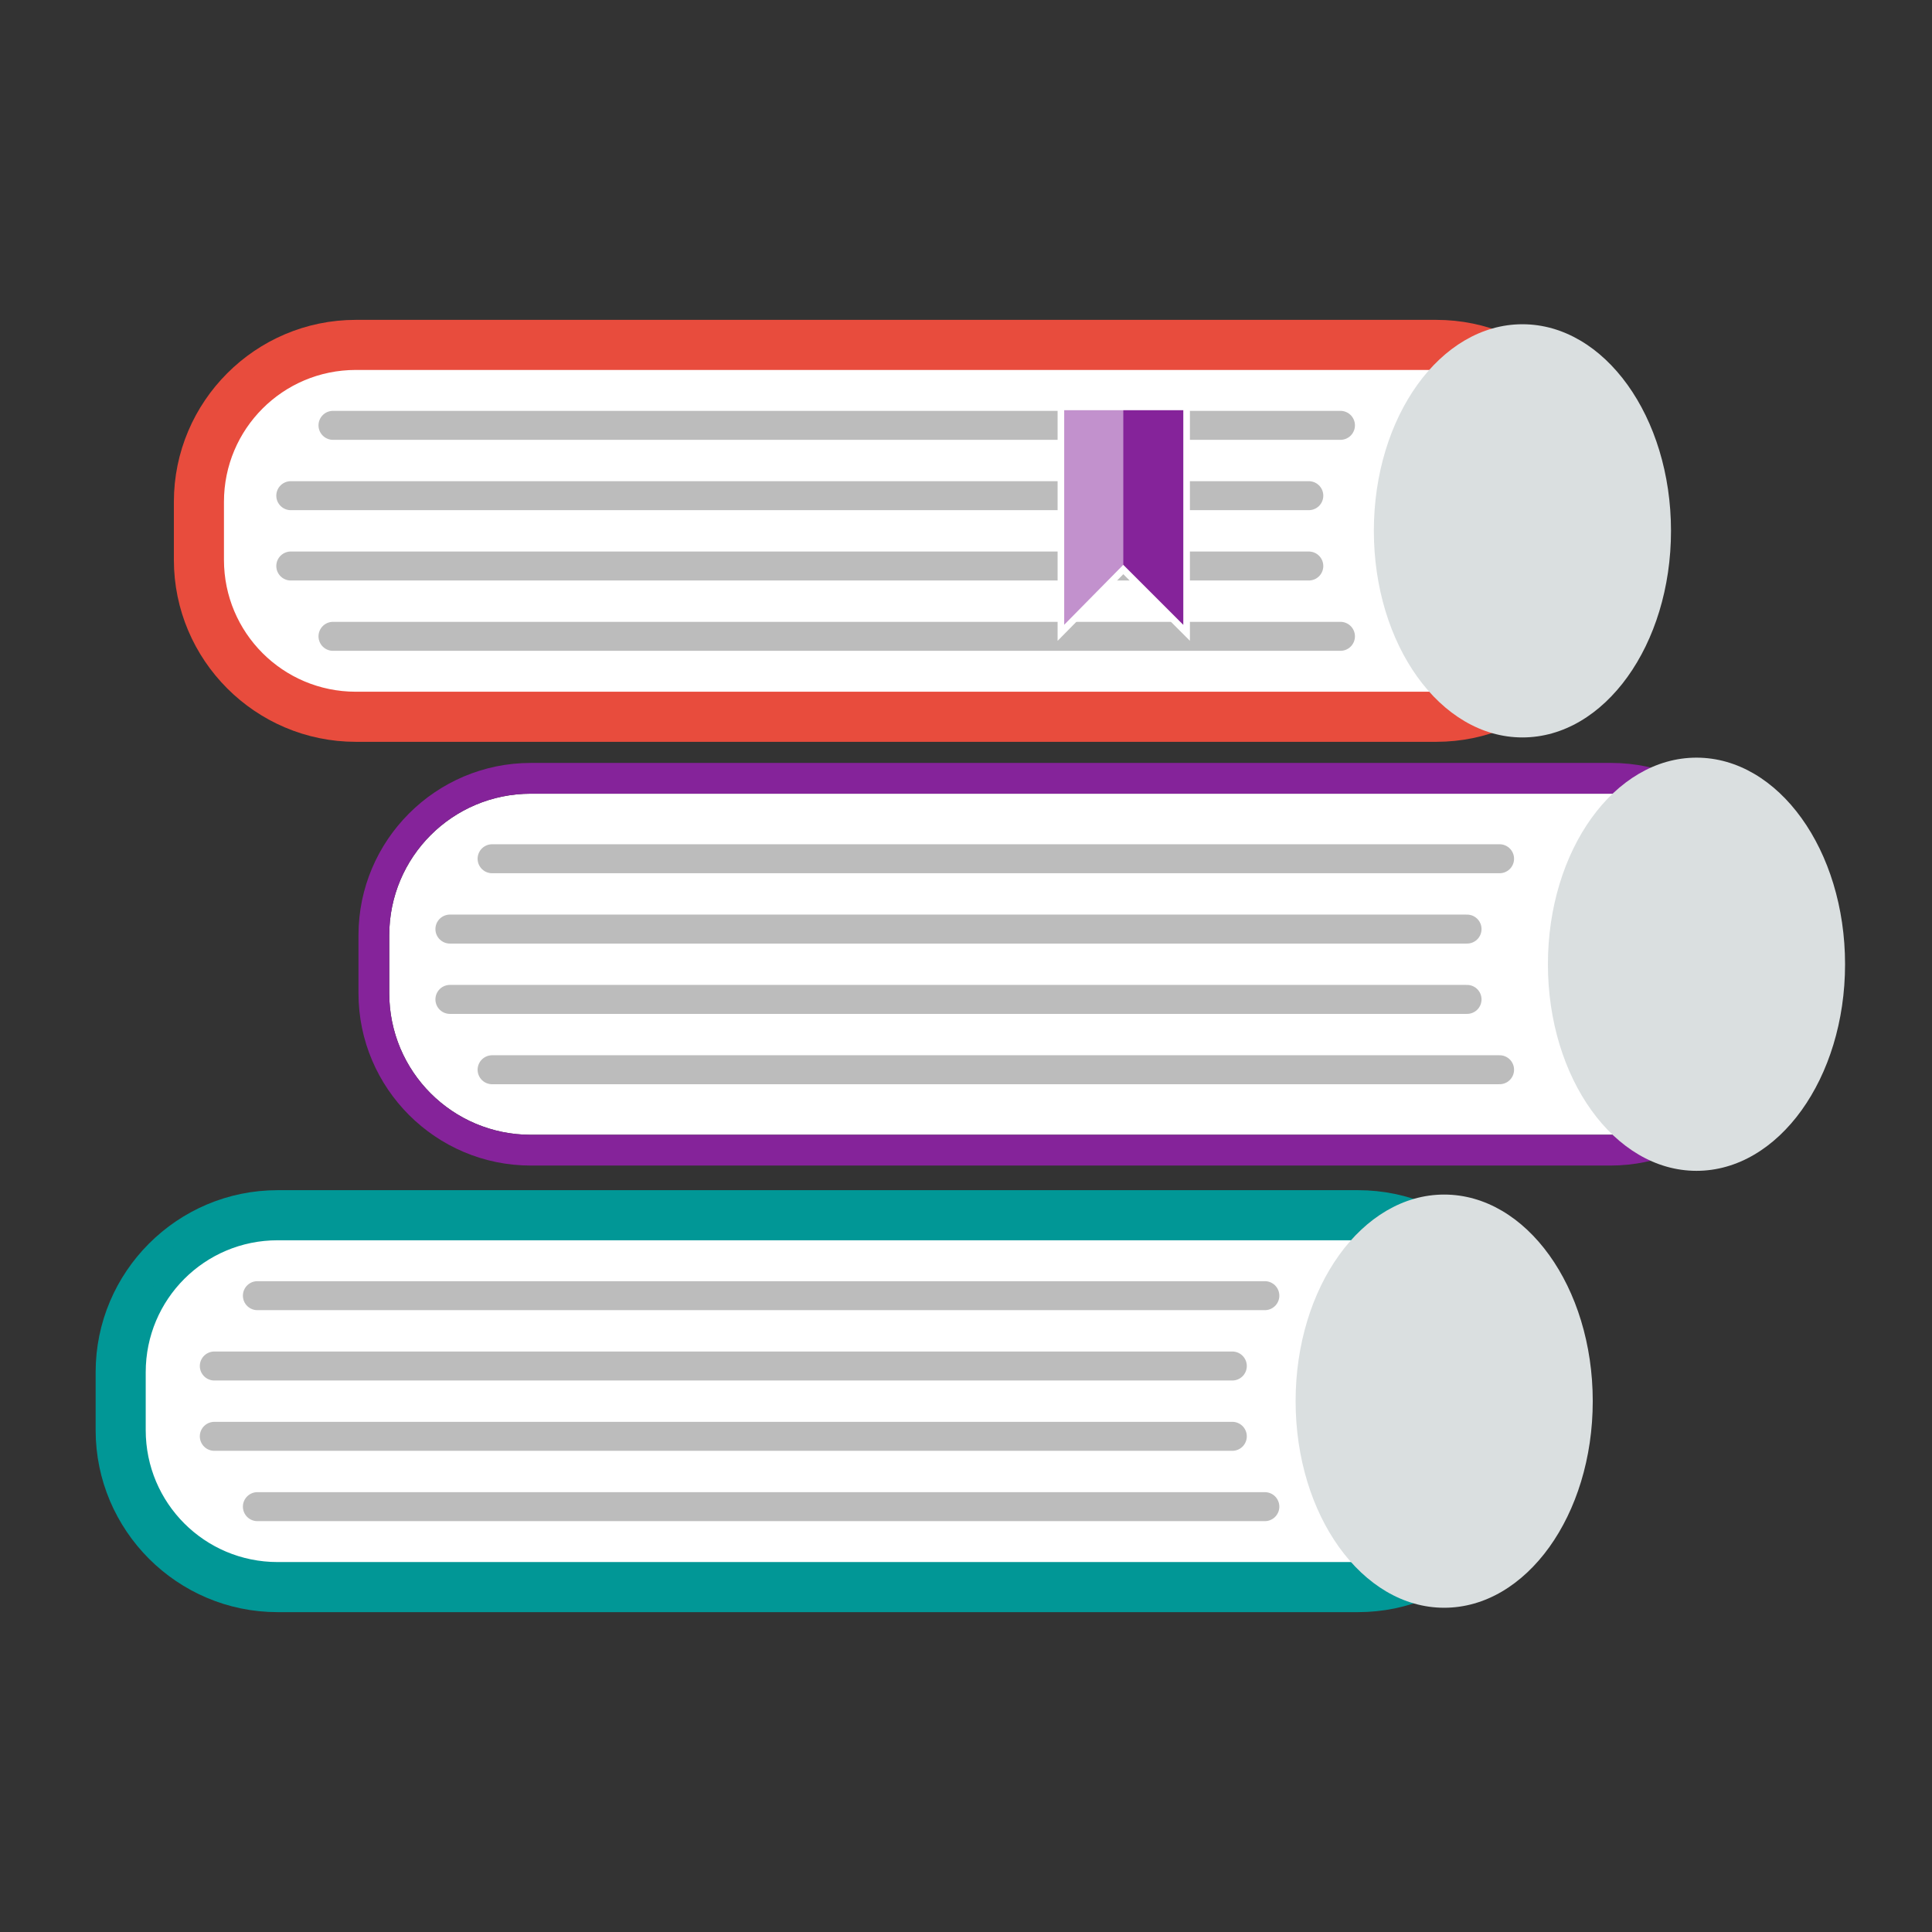 <svg width="200" height="200" viewBox="0 0 200 200" fill="none" xmlns="http://www.w3.org/2000/svg">
<rect x="0" y="0" width="200" height="200" fill="#333333" stroke="none"/>
<path d="M36.837 37.297C28.737 37.297 22.185 43.849 22.185 51.949V57.955C22.185 66.055 28.737 72.607 36.837 72.607H148.682C156.782 72.607 163.334 66.055 163.334 57.955V51.949C163.334 43.849 156.782 37.297 148.682 37.297H36.837Z" fill="white"/>
<path d="M34.471 44.032H138.763" stroke="#BCBCBC" stroke-width="3" stroke-miterlimit="10" stroke-linecap="round" stroke-linejoin="round"/>
<path d="M30.102 51.312H135.487" stroke="#BCBCBC" stroke-width="3" stroke-miterlimit="10" stroke-linecap="round" stroke-linejoin="round"/>
<path d="M30.102 58.593H135.487" stroke="#BCBCBC" stroke-width="3" stroke-miterlimit="10" stroke-linecap="round" stroke-linejoin="round"/>
<path d="M34.471 65.873H138.763" stroke="#BCBCBC" stroke-width="3" stroke-miterlimit="10" stroke-linecap="round" stroke-linejoin="round"/>
<path d="M148.682 75.793H36.836C27.008 75.793 18.999 67.784 18.999 57.955V51.949C18.999 42.12 27.008 34.112 36.836 34.112H148.682C158.511 34.112 166.519 42.12 166.519 51.949V57.955C166.519 67.784 158.511 75.793 148.682 75.793ZM36.836 37.297C28.737 37.297 22.184 43.849 22.184 51.949V57.955C22.184 66.055 28.737 72.607 36.836 72.607H148.682C156.782 72.607 163.334 66.055 163.334 57.955V51.949C163.334 43.849 156.782 37.297 148.682 37.297H36.836Z" fill="#E84C3D" stroke="#E84C3D" stroke-width="2" stroke-miterlimit="10"/>
<path d="M28.737 127.393C20.638 127.393 14.085 133.945 14.085 142.045V148.051C14.085 156.15 20.638 162.703 28.737 162.703H140.583C148.682 162.703 155.235 156.15 155.235 148.051V142.045C155.235 133.945 148.682 127.393 140.583 127.393H28.737Z" fill="white"/>
<path d="M54.947 82.163C46.847 82.163 40.295 88.715 40.295 96.815V102.821C40.295 110.921 46.847 117.473 54.947 117.473H166.793C174.892 117.473 181.445 110.921 181.445 102.821V96.815C181.445 88.715 174.892 82.163 166.793 82.163H54.947Z" fill="white"/>
<path d="M50.942 88.897H155.235" stroke="#BCBCBC" stroke-width="3" stroke-miterlimit="10" stroke-linecap="round" stroke-linejoin="round"/>
<path d="M46.574 96.178H151.868" stroke="#BCBCBC" stroke-width="3" stroke-miterlimit="10" stroke-linecap="round" stroke-linejoin="round"/>
<path d="M46.574 103.458H151.868" stroke="#BCBCBC" stroke-width="3" stroke-miterlimit="10" stroke-linecap="round" stroke-linejoin="round"/>
<path d="M50.942 110.739H155.235" stroke="#BCBCBC" stroke-width="3" stroke-miterlimit="10" stroke-linecap="round" stroke-linejoin="round"/>
<path d="M26.644 134.127H130.936" stroke="#BCBCBC" stroke-width="3" stroke-miterlimit="10" stroke-linecap="round" stroke-linejoin="round"/>
<path d="M22.185 141.408H127.569" stroke="#BCBCBC" stroke-width="3" stroke-miterlimit="10" stroke-linecap="round" stroke-linejoin="round"/>
<path d="M22.185 148.688H127.569" stroke="#BCBCBC" stroke-width="3" stroke-miterlimit="10" stroke-linecap="round" stroke-linejoin="round"/>
<path d="M26.644 155.968H130.936" stroke="#BCBCBC" stroke-width="3" stroke-miterlimit="10" stroke-linecap="round" stroke-linejoin="round"/>
<path d="M157.601 76.339C166.095 76.339 172.981 66.764 172.981 54.952C172.981 43.141 166.095 33.566 157.601 33.566C149.107 33.566 142.221 43.141 142.221 54.952C142.221 66.764 149.107 76.339 157.601 76.339Z" fill="#DADFE0"/>
<path d="M166.702 120.658H54.947C45.118 120.658 37.11 112.65 37.11 102.821V96.815C37.11 86.986 45.118 78.978 54.947 78.978H166.793C176.621 78.978 184.63 86.986 184.63 96.815V102.821C184.539 112.65 176.53 120.658 166.702 120.658ZM54.947 82.163C46.847 82.163 40.295 88.715 40.295 96.815V102.821C40.295 110.921 46.847 117.473 54.947 117.473H166.793C174.892 117.473 181.444 110.921 181.444 102.821V96.815C181.444 88.715 174.892 82.163 166.793 82.163H54.947Z" fill="#85239A"/>
<path d="M175.62 121.204C184.114 121.204 191 111.629 191 99.818C191 88.007 184.114 78.432 175.62 78.432C167.126 78.432 160.24 88.007 160.24 99.818C160.24 111.629 167.126 121.204 175.62 121.204Z" fill="#DADFE0"/>
<path d="M140.583 165.888H28.737C18.908 165.888 10.9 157.88 10.9 148.051V142.045C10.9 132.216 18.908 124.207 28.737 124.207H140.583C150.411 124.207 158.42 132.216 158.42 142.045V148.051C158.42 157.88 150.411 165.888 140.583 165.888ZM28.737 127.393C20.637 127.393 14.085 133.945 14.085 142.045V148.051C14.085 156.15 20.637 162.703 28.737 162.703H140.583C148.682 162.703 155.235 156.15 155.235 148.051V142.045C155.235 133.945 148.682 127.393 140.583 127.393H28.737Z" fill="#019796" stroke="#019796" stroke-width="2" stroke-miterlimit="10"/>
<path d="M149.501 166.434C157.995 166.434 164.881 156.859 164.881 145.048C164.881 133.236 157.995 123.661 149.501 123.661C141.007 123.661 134.121 133.236 134.121 145.048C134.121 156.859 141.007 166.434 149.501 166.434Z" fill="#DADFE0"/>
<path d="M122.837 65.509L116.284 58.956L109.823 65.509V42.12H122.837V65.509Z" fill="#85239A" stroke="white" stroke-width="0.683" stroke-miterlimit="10"/>
<g opacity="0.5">
<path d="M116.284 58.956L109.823 65.509V42.12H116.284V58.956Z" fill="white"/>
</g>
</svg>
